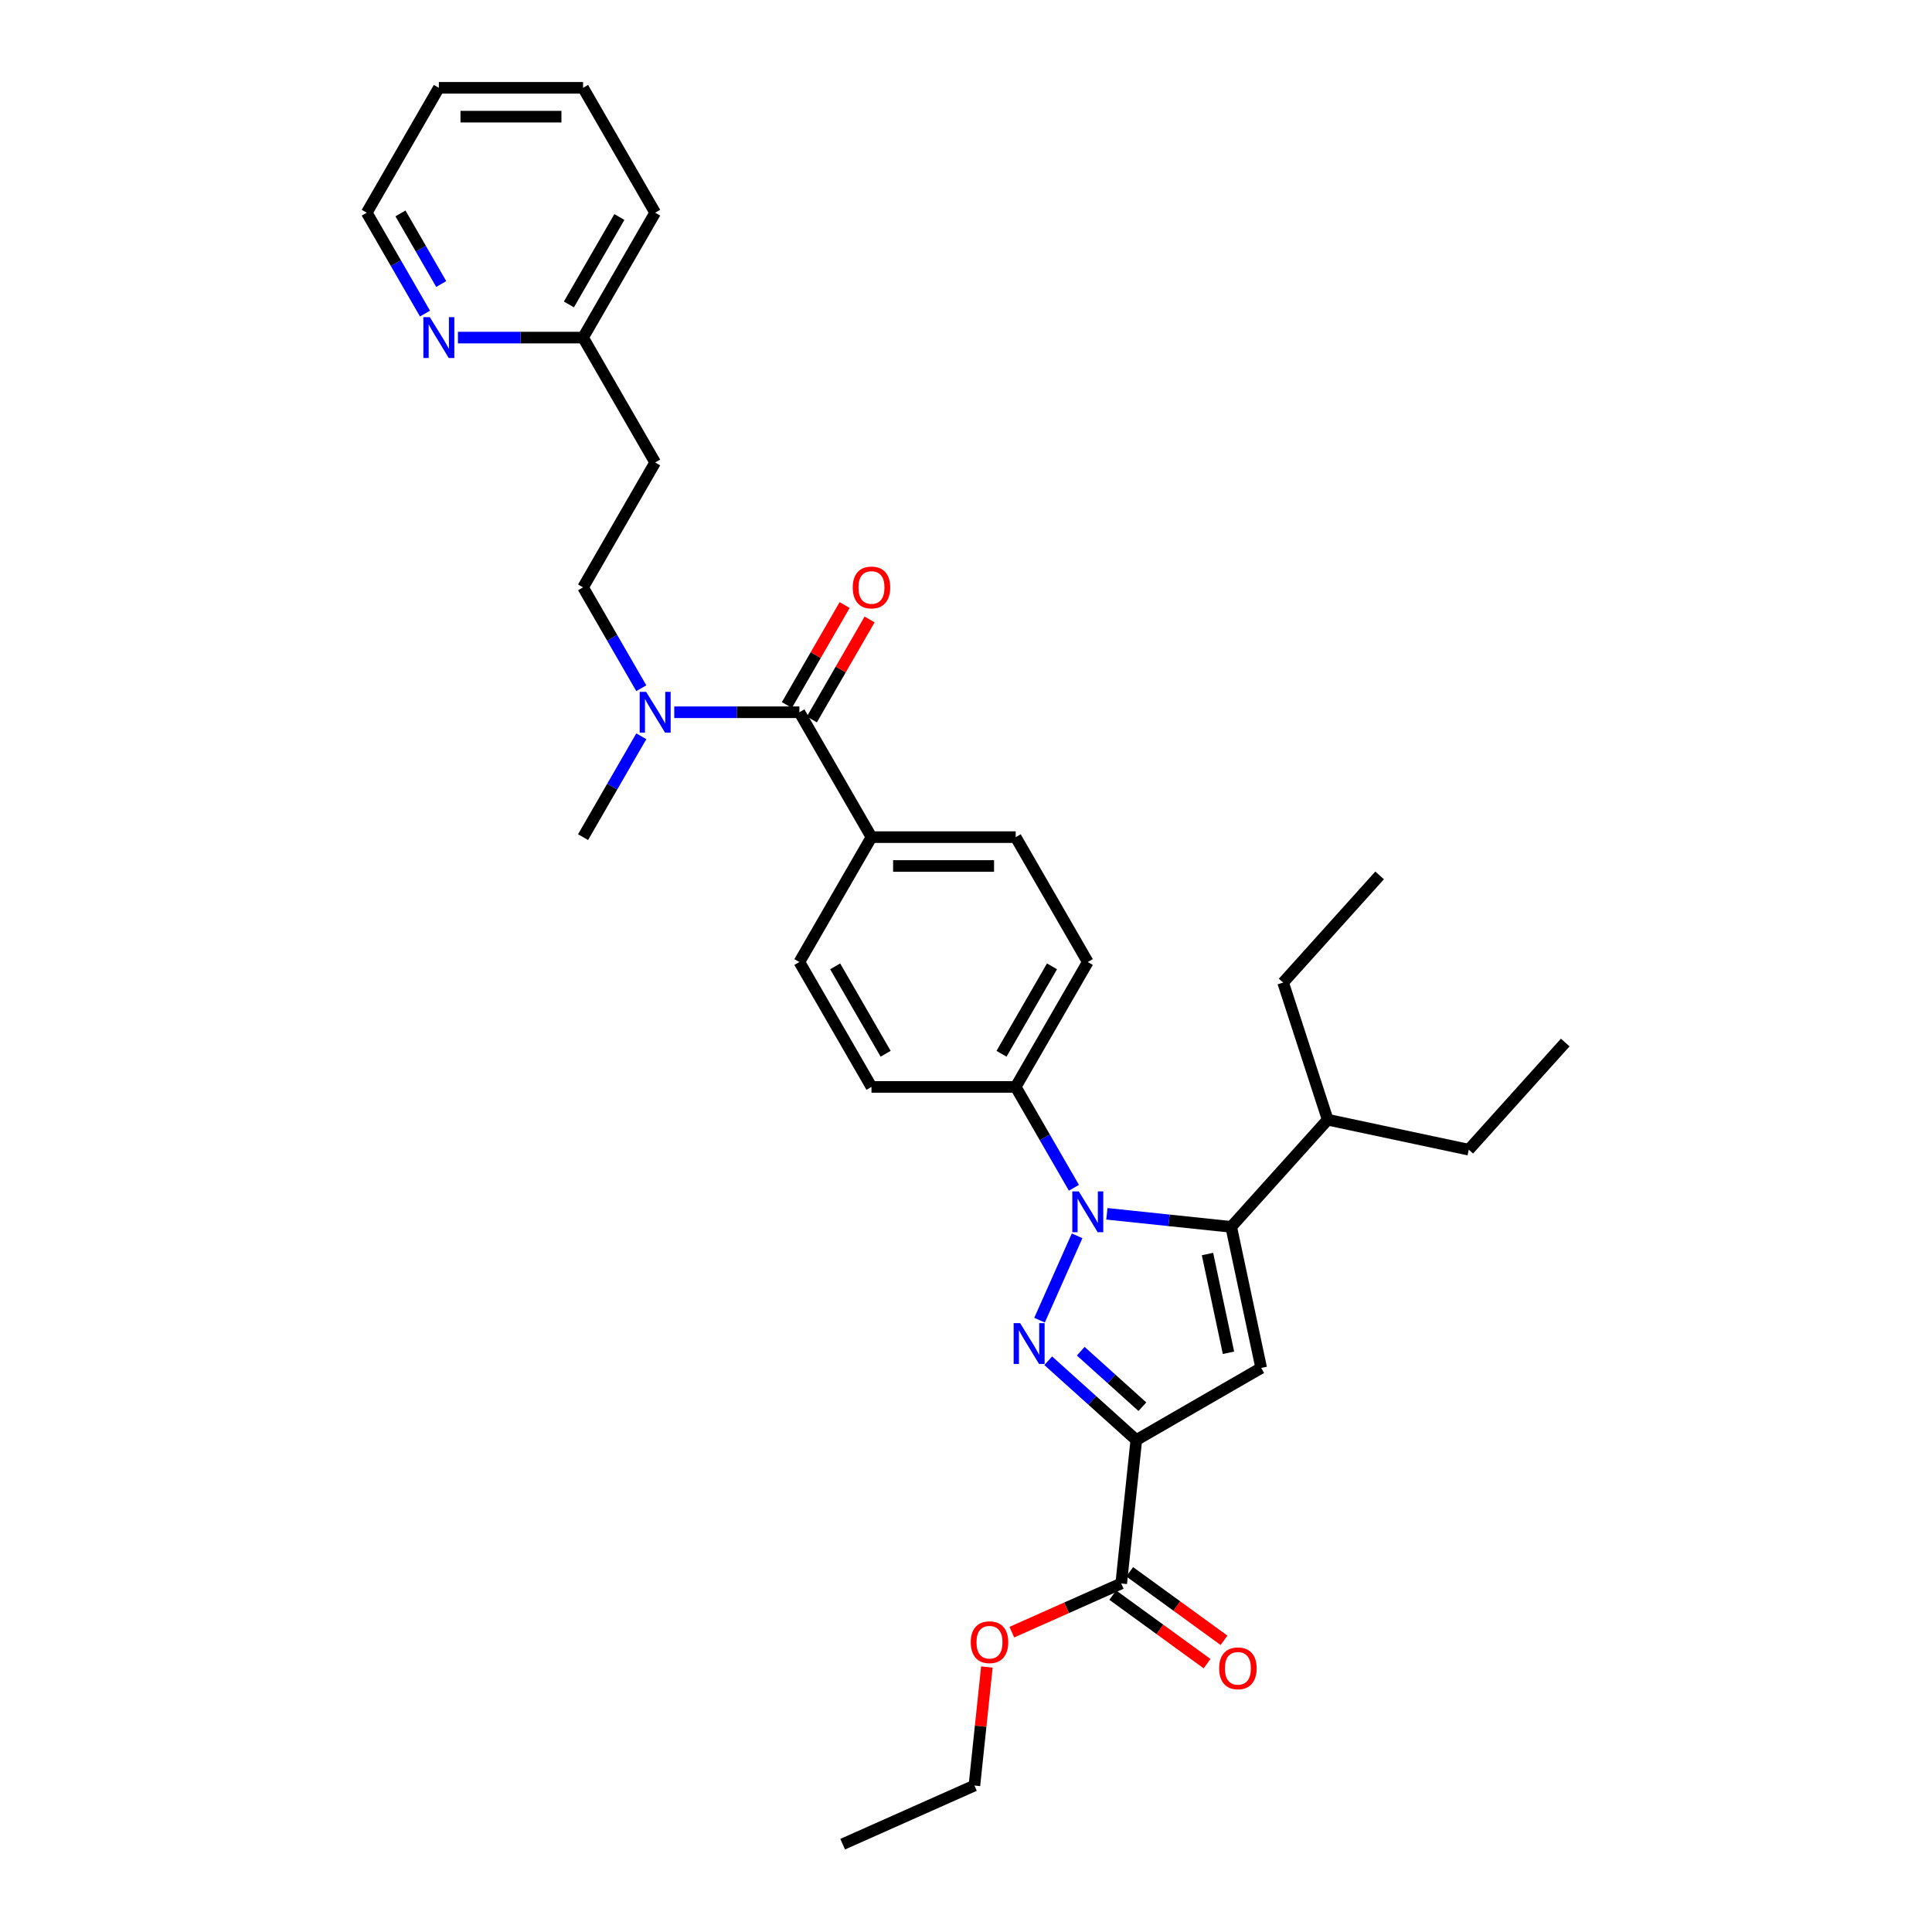 <?xml version='1.0' encoding='iso-8859-1'?>
<svg version='1.1' baseProfile='full'
              xmlns='http://www.w3.org/2000/svg'
                      xmlns:rdkit='http://www.rdkit.org/xml'
                      xmlns:xlink='http://www.w3.org/1999/xlink'
                  xml:space='preserve'
width='1000px' height='1000px' viewBox='0 0 1000 1000'>
<!-- END OF HEADER -->
<rect style='opacity:1.0;fill:#FFFFFF;stroke:none' width='1000' height='1000' x='0' y='0'> </rect>
<path class='bond-0' d='M 652.789,708.04 L 637.27,635.03' style='fill:none;fill-rule:evenodd;stroke:#000000;stroke-width:6px;stroke-linecap:butt;stroke-linejoin:miter;stroke-opacity:1' />
<path class='bond-0' d='M 635.859,700.193 L 624.996,649.085' style='fill:none;fill-rule:evenodd;stroke:#000000;stroke-width:6px;stroke-linecap:butt;stroke-linejoin:miter;stroke-opacity:1' />
<path class='bond-1' d='M 652.789,708.04 L 588.147,745.361' style='fill:none;fill-rule:evenodd;stroke:#000000;stroke-width:6px;stroke-linecap:butt;stroke-linejoin:miter;stroke-opacity:1' />
<path class='bond-2' d='M 637.27,635.03 L 687.215,579.561' style='fill:none;fill-rule:evenodd;stroke:#000000;stroke-width:6px;stroke-linecap:butt;stroke-linejoin:miter;stroke-opacity:1' />
<path class='bond-3' d='M 637.27,635.03 L 605.095,631.648' style='fill:none;fill-rule:evenodd;stroke:#000000;stroke-width:6px;stroke-linecap:butt;stroke-linejoin:miter;stroke-opacity:1' />
<path class='bond-3' d='M 605.095,631.648 L 572.92,628.267' style='fill:none;fill-rule:evenodd;stroke:#0000FF;stroke-width:6px;stroke-linecap:butt;stroke-linejoin:miter;stroke-opacity:1' />
<path class='bond-4' d='M 557.501,639.663 L 538.063,683.321' style='fill:none;fill-rule:evenodd;stroke:#0000FF;stroke-width:6px;stroke-linecap:butt;stroke-linejoin:miter;stroke-opacity:1' />
<path class='bond-5' d='M 555.858,614.793 L 540.787,588.689' style='fill:none;fill-rule:evenodd;stroke:#0000FF;stroke-width:6px;stroke-linecap:butt;stroke-linejoin:miter;stroke-opacity:1' />
<path class='bond-5' d='M 540.787,588.689 L 525.717,562.586' style='fill:none;fill-rule:evenodd;stroke:#000000;stroke-width:6px;stroke-linecap:butt;stroke-linejoin:miter;stroke-opacity:1' />
<path class='bond-6' d='M 542.56,704.315 L 565.354,724.838' style='fill:none;fill-rule:evenodd;stroke:#0000FF;stroke-width:6px;stroke-linecap:butt;stroke-linejoin:miter;stroke-opacity:1' />
<path class='bond-6' d='M 565.354,724.838 L 588.147,745.361' style='fill:none;fill-rule:evenodd;stroke:#000000;stroke-width:6px;stroke-linecap:butt;stroke-linejoin:miter;stroke-opacity:1' />
<path class='bond-6' d='M 559.387,699.378 L 575.343,713.744' style='fill:none;fill-rule:evenodd;stroke:#0000FF;stroke-width:6px;stroke-linecap:butt;stroke-linejoin:miter;stroke-opacity:1' />
<path class='bond-6' d='M 575.343,713.744 L 591.298,728.11' style='fill:none;fill-rule:evenodd;stroke:#000000;stroke-width:6px;stroke-linecap:butt;stroke-linejoin:miter;stroke-opacity:1' />
<path class='bond-7' d='M 588.147,745.361 L 580.345,819.594' style='fill:none;fill-rule:evenodd;stroke:#000000;stroke-width:6px;stroke-linecap:butt;stroke-linejoin:miter;stroke-opacity:1' />
<path class='bond-8' d='M 575.958,825.633 L 600.366,843.366' style='fill:none;fill-rule:evenodd;stroke:#000000;stroke-width:6px;stroke-linecap:butt;stroke-linejoin:miter;stroke-opacity:1' />
<path class='bond-8' d='M 600.366,843.366 L 624.775,861.1' style='fill:none;fill-rule:evenodd;stroke:#FF0000;stroke-width:6px;stroke-linecap:butt;stroke-linejoin:miter;stroke-opacity:1' />
<path class='bond-8' d='M 584.733,813.555 L 609.141,831.289' style='fill:none;fill-rule:evenodd;stroke:#000000;stroke-width:6px;stroke-linecap:butt;stroke-linejoin:miter;stroke-opacity:1' />
<path class='bond-8' d='M 609.141,831.289 L 633.549,849.023' style='fill:none;fill-rule:evenodd;stroke:#FF0000;stroke-width:6px;stroke-linecap:butt;stroke-linejoin:miter;stroke-opacity:1' />
<path class='bond-9' d='M 580.345,819.594 L 552.036,832.198' style='fill:none;fill-rule:evenodd;stroke:#000000;stroke-width:6px;stroke-linecap:butt;stroke-linejoin:miter;stroke-opacity:1' />
<path class='bond-9' d='M 552.036,832.198 L 523.726,844.802' style='fill:none;fill-rule:evenodd;stroke:#FF0000;stroke-width:6px;stroke-linecap:butt;stroke-linejoin:miter;stroke-opacity:1' />
<path class='bond-10' d='M 510.803,862.836 L 507.579,893.511' style='fill:none;fill-rule:evenodd;stroke:#FF0000;stroke-width:6px;stroke-linecap:butt;stroke-linejoin:miter;stroke-opacity:1' />
<path class='bond-10' d='M 507.579,893.511 L 504.355,924.186' style='fill:none;fill-rule:evenodd;stroke:#000000;stroke-width:6px;stroke-linecap:butt;stroke-linejoin:miter;stroke-opacity:1' />
<path class='bond-11' d='M 504.355,924.186 L 436.166,954.545' style='fill:none;fill-rule:evenodd;stroke:#000000;stroke-width:6px;stroke-linecap:butt;stroke-linejoin:miter;stroke-opacity:1' />
<path class='bond-12' d='M 331.933,356.227 L 316.863,330.124' style='fill:none;fill-rule:evenodd;stroke:#0000FF;stroke-width:6px;stroke-linecap:butt;stroke-linejoin:miter;stroke-opacity:1' />
<path class='bond-12' d='M 316.863,330.124 L 301.792,304.02' style='fill:none;fill-rule:evenodd;stroke:#000000;stroke-width:6px;stroke-linecap:butt;stroke-linejoin:miter;stroke-opacity:1' />
<path class='bond-13' d='M 331.933,381.097 L 316.863,407.2' style='fill:none;fill-rule:evenodd;stroke:#0000FF;stroke-width:6px;stroke-linecap:butt;stroke-linejoin:miter;stroke-opacity:1' />
<path class='bond-13' d='M 316.863,407.2 L 301.792,433.303' style='fill:none;fill-rule:evenodd;stroke:#000000;stroke-width:6px;stroke-linecap:butt;stroke-linejoin:miter;stroke-opacity:1' />
<path class='bond-14' d='M 348.995,368.662 L 381.375,368.662' style='fill:none;fill-rule:evenodd;stroke:#0000FF;stroke-width:6px;stroke-linecap:butt;stroke-linejoin:miter;stroke-opacity:1' />
<path class='bond-14' d='M 381.375,368.662 L 413.754,368.662' style='fill:none;fill-rule:evenodd;stroke:#000000;stroke-width:6px;stroke-linecap:butt;stroke-linejoin:miter;stroke-opacity:1' />
<path class='bond-15' d='M 301.792,174.738 L 339.113,110.096' style='fill:none;fill-rule:evenodd;stroke:#000000;stroke-width:6px;stroke-linecap:butt;stroke-linejoin:miter;stroke-opacity:1' />
<path class='bond-15' d='M 294.462,157.577 L 320.586,112.328' style='fill:none;fill-rule:evenodd;stroke:#000000;stroke-width:6px;stroke-linecap:butt;stroke-linejoin:miter;stroke-opacity:1' />
<path class='bond-16' d='M 301.792,174.738 L 269.412,174.738' style='fill:none;fill-rule:evenodd;stroke:#000000;stroke-width:6px;stroke-linecap:butt;stroke-linejoin:miter;stroke-opacity:1' />
<path class='bond-16' d='M 269.412,174.738 L 237.033,174.738' style='fill:none;fill-rule:evenodd;stroke:#0000FF;stroke-width:6px;stroke-linecap:butt;stroke-linejoin:miter;stroke-opacity:1' />
<path class='bond-17' d='M 301.792,174.738 L 339.113,239.379' style='fill:none;fill-rule:evenodd;stroke:#000000;stroke-width:6px;stroke-linecap:butt;stroke-linejoin:miter;stroke-opacity:1' />
<path class='bond-18' d='M 339.113,110.096 L 301.792,45.455' style='fill:none;fill-rule:evenodd;stroke:#000000;stroke-width:6px;stroke-linecap:butt;stroke-linejoin:miter;stroke-opacity:1' />
<path class='bond-19' d='M 219.971,162.302 L 204.9,136.199' style='fill:none;fill-rule:evenodd;stroke:#0000FF;stroke-width:6px;stroke-linecap:butt;stroke-linejoin:miter;stroke-opacity:1' />
<path class='bond-19' d='M 204.9,136.199 L 189.83,110.096' style='fill:none;fill-rule:evenodd;stroke:#000000;stroke-width:6px;stroke-linecap:butt;stroke-linejoin:miter;stroke-opacity:1' />
<path class='bond-19' d='M 228.378,147.007 L 217.829,128.735' style='fill:none;fill-rule:evenodd;stroke:#0000FF;stroke-width:6px;stroke-linecap:butt;stroke-linejoin:miter;stroke-opacity:1' />
<path class='bond-19' d='M 217.829,128.735 L 207.279,110.463' style='fill:none;fill-rule:evenodd;stroke:#000000;stroke-width:6px;stroke-linecap:butt;stroke-linejoin:miter;stroke-opacity:1' />
<path class='bond-20' d='M 339.113,239.379 L 301.792,304.02' style='fill:none;fill-rule:evenodd;stroke:#000000;stroke-width:6px;stroke-linecap:butt;stroke-linejoin:miter;stroke-opacity:1' />
<path class='bond-21' d='M 301.792,45.455 L 227.15,45.455' style='fill:none;fill-rule:evenodd;stroke:#000000;stroke-width:6px;stroke-linecap:butt;stroke-linejoin:miter;stroke-opacity:1' />
<path class='bond-21' d='M 290.596,60.383 L 238.347,60.383' style='fill:none;fill-rule:evenodd;stroke:#000000;stroke-width:6px;stroke-linecap:butt;stroke-linejoin:miter;stroke-opacity:1' />
<path class='bond-22' d='M 189.83,110.096 L 227.15,45.455' style='fill:none;fill-rule:evenodd;stroke:#000000;stroke-width:6px;stroke-linecap:butt;stroke-linejoin:miter;stroke-opacity:1' />
<path class='bond-23' d='M 687.215,579.561 L 760.225,595.079' style='fill:none;fill-rule:evenodd;stroke:#000000;stroke-width:6px;stroke-linecap:butt;stroke-linejoin:miter;stroke-opacity:1' />
<path class='bond-24' d='M 687.215,579.561 L 664.149,508.572' style='fill:none;fill-rule:evenodd;stroke:#000000;stroke-width:6px;stroke-linecap:butt;stroke-linejoin:miter;stroke-opacity:1' />
<path class='bond-25' d='M 525.717,562.586 L 563.037,497.945' style='fill:none;fill-rule:evenodd;stroke:#000000;stroke-width:6px;stroke-linecap:butt;stroke-linejoin:miter;stroke-opacity:1' />
<path class='bond-25' d='M 518.386,545.426 L 544.511,500.177' style='fill:none;fill-rule:evenodd;stroke:#000000;stroke-width:6px;stroke-linecap:butt;stroke-linejoin:miter;stroke-opacity:1' />
<path class='bond-26' d='M 525.717,562.586 L 451.075,562.586' style='fill:none;fill-rule:evenodd;stroke:#000000;stroke-width:6px;stroke-linecap:butt;stroke-linejoin:miter;stroke-opacity:1' />
<path class='bond-27' d='M 563.037,497.945 L 525.717,433.303' style='fill:none;fill-rule:evenodd;stroke:#000000;stroke-width:6px;stroke-linecap:butt;stroke-linejoin:miter;stroke-opacity:1' />
<path class='bond-28' d='M 525.717,433.303 L 451.075,433.303' style='fill:none;fill-rule:evenodd;stroke:#000000;stroke-width:6px;stroke-linecap:butt;stroke-linejoin:miter;stroke-opacity:1' />
<path class='bond-28' d='M 514.52,448.232 L 462.271,448.232' style='fill:none;fill-rule:evenodd;stroke:#000000;stroke-width:6px;stroke-linecap:butt;stroke-linejoin:miter;stroke-opacity:1' />
<path class='bond-29' d='M 451.075,433.303 L 413.754,497.945' style='fill:none;fill-rule:evenodd;stroke:#000000;stroke-width:6px;stroke-linecap:butt;stroke-linejoin:miter;stroke-opacity:1' />
<path class='bond-30' d='M 451.075,433.303 L 413.754,368.662' style='fill:none;fill-rule:evenodd;stroke:#000000;stroke-width:6px;stroke-linecap:butt;stroke-linejoin:miter;stroke-opacity:1' />
<path class='bond-31' d='M 413.754,497.945 L 451.075,562.586' style='fill:none;fill-rule:evenodd;stroke:#000000;stroke-width:6px;stroke-linecap:butt;stroke-linejoin:miter;stroke-opacity:1' />
<path class='bond-31' d='M 432.281,500.177 L 458.405,545.426' style='fill:none;fill-rule:evenodd;stroke:#000000;stroke-width:6px;stroke-linecap:butt;stroke-linejoin:miter;stroke-opacity:1' />
<path class='bond-32' d='M 420.218,372.394 L 435.16,346.515' style='fill:none;fill-rule:evenodd;stroke:#000000;stroke-width:6px;stroke-linecap:butt;stroke-linejoin:miter;stroke-opacity:1' />
<path class='bond-32' d='M 435.16,346.515 L 450.101,320.636' style='fill:none;fill-rule:evenodd;stroke:#FF0000;stroke-width:6px;stroke-linecap:butt;stroke-linejoin:miter;stroke-opacity:1' />
<path class='bond-32' d='M 407.29,364.93 L 422.231,339.051' style='fill:none;fill-rule:evenodd;stroke:#000000;stroke-width:6px;stroke-linecap:butt;stroke-linejoin:miter;stroke-opacity:1' />
<path class='bond-32' d='M 422.231,339.051 L 437.173,313.172' style='fill:none;fill-rule:evenodd;stroke:#FF0000;stroke-width:6px;stroke-linecap:butt;stroke-linejoin:miter;stroke-opacity:1' />
<path class='bond-33' d='M 760.225,595.079 L 810.17,539.61' style='fill:none;fill-rule:evenodd;stroke:#000000;stroke-width:6px;stroke-linecap:butt;stroke-linejoin:miter;stroke-opacity:1' />
<path class='bond-34' d='M 664.149,508.572 L 714.094,453.103' style='fill:none;fill-rule:evenodd;stroke:#000000;stroke-width:6px;stroke-linecap:butt;stroke-linejoin:miter;stroke-opacity:1' />
<path  class='atom-2' d='M 558.365 616.659
L 565.292 627.855
Q 565.978 628.96, 567.083 630.96
Q 568.188 632.96, 568.247 633.08
L 568.247 616.659
L 571.054 616.659
L 571.054 637.797
L 568.158 637.797
L 560.723 625.556
Q 559.858 624.123, 558.932 622.481
Q 558.036 620.839, 557.768 620.331
L 557.768 637.797
L 555.021 637.797
L 555.021 616.659
L 558.365 616.659
' fill='#0000FF'/>
<path  class='atom-3' d='M 528.005 684.847
L 534.932 696.043
Q 535.619 697.148, 536.723 699.148
Q 537.828 701.149, 537.888 701.268
L 537.888 684.847
L 540.694 684.847
L 540.694 705.986
L 537.798 705.986
L 530.364 693.744
Q 529.498 692.311, 528.573 690.669
Q 527.677 689.027, 527.408 688.519
L 527.408 705.986
L 524.661 705.986
L 524.661 684.847
L 528.005 684.847
' fill='#0000FF'/>
<path  class='atom-6' d='M 631.028 863.527
Q 631.028 858.451, 633.536 855.615
Q 636.044 852.778, 640.732 852.778
Q 645.419 852.778, 647.927 855.615
Q 650.435 858.451, 650.435 863.527
Q 650.435 868.662, 647.897 871.588
Q 645.359 874.484, 640.732 874.484
Q 636.074 874.484, 633.536 871.588
Q 631.028 868.692, 631.028 863.527
M 640.732 872.096
Q 643.956 872.096, 645.688 869.946
Q 647.449 867.766, 647.449 863.527
Q 647.449 859.377, 645.688 857.287
Q 643.956 855.167, 640.732 855.167
Q 637.507 855.167, 635.745 857.257
Q 634.014 859.347, 634.014 863.527
Q 634.014 867.796, 635.745 869.946
Q 637.507 872.096, 640.732 872.096
' fill='#FF0000'/>
<path  class='atom-7' d='M 502.453 850.013
Q 502.453 844.937, 504.961 842.101
Q 507.469 839.265, 512.157 839.265
Q 516.844 839.265, 519.352 842.101
Q 521.86 844.937, 521.86 850.013
Q 521.86 855.148, 519.322 858.074
Q 516.785 860.97, 512.157 860.97
Q 507.499 860.97, 504.961 858.074
Q 502.453 855.178, 502.453 850.013
M 512.157 858.582
Q 515.381 858.582, 517.113 856.432
Q 518.875 854.253, 518.875 850.013
Q 518.875 845.863, 517.113 843.773
Q 515.381 841.653, 512.157 841.653
Q 508.932 841.653, 507.171 843.743
Q 505.439 845.833, 505.439 850.013
Q 505.439 854.283, 507.171 856.432
Q 508.932 858.582, 512.157 858.582
' fill='#FF0000'/>
<path  class='atom-10' d='M 334.44 358.093
L 341.367 369.289
Q 342.054 370.394, 343.158 372.394
Q 344.263 374.394, 344.323 374.514
L 344.323 358.093
L 347.129 358.093
L 347.129 379.231
L 344.233 379.231
L 336.799 366.99
Q 335.933 365.557, 335.007 363.915
Q 334.112 362.273, 333.843 361.765
L 333.843 379.231
L 331.096 379.231
L 331.096 358.093
L 334.44 358.093
' fill='#0000FF'/>
<path  class='atom-13' d='M 222.478 164.168
L 229.405 175.364
Q 230.091 176.469, 231.196 178.47
Q 232.301 180.47, 232.36 180.589
L 232.36 164.168
L 235.167 164.168
L 235.167 185.307
L 232.271 185.307
L 224.837 173.066
Q 223.971 171.632, 223.045 169.99
Q 222.149 168.348, 221.881 167.841
L 221.881 185.307
L 219.134 185.307
L 219.134 164.168
L 222.478 164.168
' fill='#0000FF'/>
<path  class='atom-28' d='M 441.372 304.08
Q 441.372 299.005, 443.88 296.168
Q 446.388 293.332, 451.075 293.332
Q 455.763 293.332, 458.27 296.168
Q 460.778 299.005, 460.778 304.08
Q 460.778 309.216, 458.241 312.141
Q 455.703 315.038, 451.075 315.038
Q 446.417 315.038, 443.88 312.141
Q 441.372 309.245, 441.372 304.08
M 451.075 312.649
Q 454.3 312.649, 456.031 310.499
Q 457.793 308.32, 457.793 304.08
Q 457.793 299.93, 456.031 297.84
Q 454.3 295.72, 451.075 295.72
Q 447.851 295.72, 446.089 297.81
Q 444.357 299.9, 444.357 304.08
Q 444.357 308.35, 446.089 310.499
Q 447.851 312.649, 451.075 312.649
' fill='#FF0000'/>
</svg>
